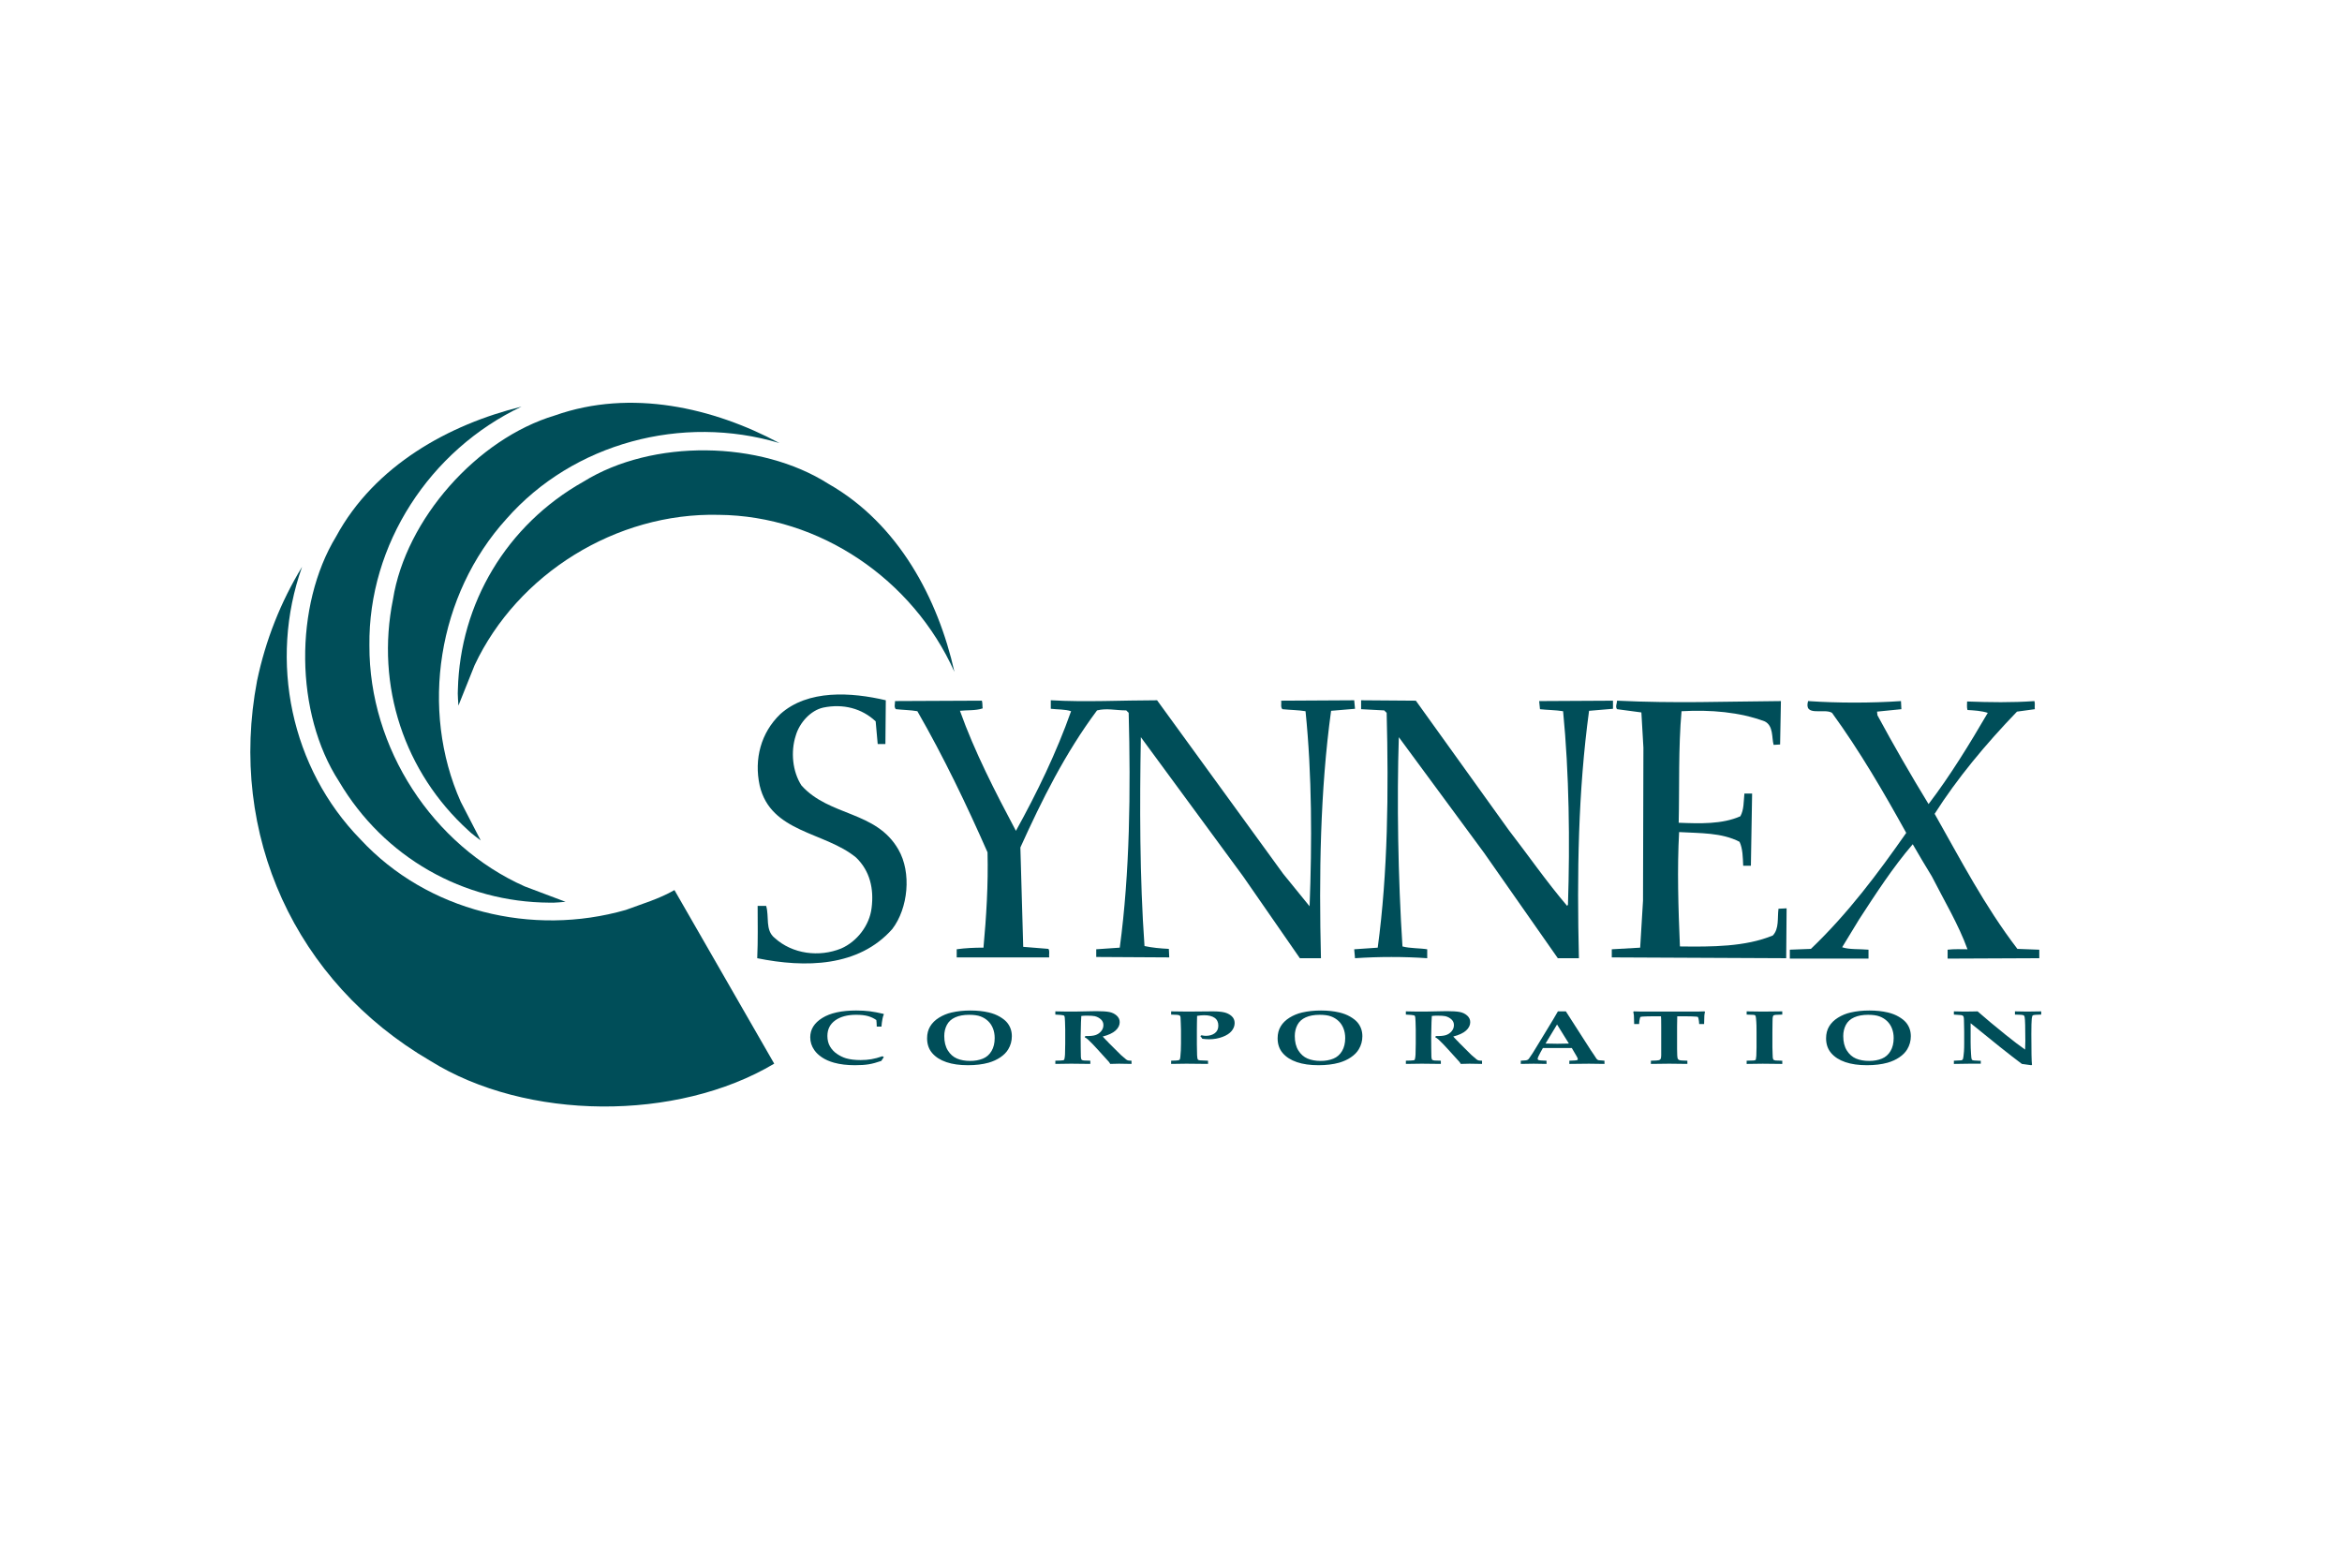 <?xml version="1.0" encoding="utf-8"?>
<!-- Generator: Adobe Illustrator 16.0.3, SVG Export Plug-In . SVG Version: 6.00 Build 0)  -->
<!DOCTYPE svg PUBLIC "-//W3C//DTD SVG 1.1//EN" "http://www.w3.org/Graphics/SVG/1.1/DTD/svg11.dtd">
<svg version="1.1" id="Layer_1" xmlns="http://www.w3.org/2000/svg" xmlns:xlink="http://www.w3.org/1999/xlink" x="0px" y="0px"
	 width="631.405px" height="422.895px" viewBox="0 0 631.405 422.895" enable-background="new 0 0 631.405 422.895"
	 xml:space="preserve">
<path fill="#004E59" d="M140.601,109.644c-24.713,11.701-41.335,37.18-41.007,64.411c-0.108,27.667,17.059,53.912,41.884,64.957
	l10.994,4.145c0,0-3.449,0.338-4.324,0.229c-23.185-0.108-44.617-12.14-56.756-32.697c-11.919-18.371-12.138-47.352-0.765-66.051
	C101.016,125.501,121.027,114.458,140.601,109.644z"/>
<path fill="#004E59" d="M210.141,119.469c-26.194-7.847-55.598-0.04-73.578,20.411c-18.597,20.484-23.407,51.479-12.354,76.296
	l5.395,10.438c0,0-2.788-2.057-3.366-2.722c-17.153-15.599-25.027-38.879-20.288-62.282c3.44-21.625,22.673-43.307,43.639-49.588
	C170.116,104.754,192.376,109.944,210.141,119.469z"/>
<path fill="#004E59" d="M208.729,286.8c-26.244,15.638-66.815,15.418-92.732-0.765c-36.415-21.216-54.568-61.02-46.694-102.466
	c2.296-10.935,6.342-21.215,12.138-30.729c-9.077,25.479-2.953,54.35,15.747,73.486c18.043,19.467,46.366,26.247,71.518,19.029
	c4.375-1.642,8.967-2.952,13.124-5.36L208.729,286.8z"/>
<path fill="#004E59" d="M238.814,188.818l-0.109,11.808h-2.077l-0.548-6.121c-3.717-3.498-8.748-4.812-14.106-3.72
	c-3.5,0.767-6.453,4.156-7.436,7.547c-1.421,4.373-0.876,9.73,1.53,13.449c7.544,8.42,20.122,6.781,26.136,17.28
	c3.609,6.233,2.625,15.855-1.642,21.434c-9.076,10.278-23.511,10.497-36.414,7.874c0.22-5.141,0.11-9.08,0.11-14.107h2.295
	c0.874,2.842-0.329,6.558,2.297,8.637c4.81,4.375,12.028,5.251,17.933,2.845c4.264-1.862,7.654-6.235,8.201-10.935
	c0.657-5.141-0.437-9.955-4.156-13.563c-8.42-6.998-23.073-6.668-26.026-19.465c-1.53-7.106,0.329-14.215,5.578-19.244
	C217.817,185.865,229.52,186.629,238.814,188.818z"/>
<path fill="#004E59" d="M311.949,188.818l34.008,46.803l7.111,8.749c0.656-17.059,0.656-35.43-1.095-52.598
	c-1.856-0.328-4.156-0.328-6.235-0.55c-0.546-0.546-0.217-1.529-0.327-2.294l19.684-0.11l0.221,2.296l-6.454,0.546
	c-2.955,21.542-3.281,44.398-2.733,66.708h-5.685l-15.311-22.091l-27.558-37.508c-0.327,18.041-0.327,37.945,0.983,56.316
	c1.97,0.438,4.268,0.658,6.562,0.767l0.11,2.297l-19.686-0.112v-2.079l6.343-0.436c2.735-20.229,2.954-42.321,2.406-63.314
	l-0.656-0.658c-2.844,0-5.248-0.656-7.875,0c-8.639,11.591-14.87,24.168-20.667,36.961l0.765,26.793l6.782,0.546
	c0.436,0.546,0.11,1.533,0.219,2.297h-24.932v-2.191c2.295-0.325,4.702-0.436,7.217-0.436c0.766-8.313,1.312-17.061,1.092-25.698
	c-5.687-12.905-11.81-25.696-18.917-38.053c-1.859-0.328-3.827-0.328-5.796-0.55c-0.545-0.546-0.217-1.419-0.217-2.187l23.401-0.107
	c0.218,0.654,0.109,1.421,0.218,2.079c-1.86,0.652-4.265,0.437-6.125,0.652c3.938,11.045,9.514,21.873,15.091,32.37
	c5.687-10.28,10.935-21.104,14.872-32.258c-1.641-0.55-3.716-0.439-5.468-0.658v-2.296
	C292.592,189.366,302.545,188.818,311.949,188.818z"/>
<path fill="#004E59" d="M406.758,223.812c5.251,6.779,10.063,13.78,15.749,20.45l0.219-0.329c0.546-16.84,0.327-35.43-1.313-52.16
	c-1.86-0.328-4.373-0.328-6.233-0.55l-0.219-2.187l19.902-0.107v2.186l-6.451,0.546c-2.956,21.761-3.281,43.851-2.735,66.708h-5.685
	l-19.902-28.435l-22.965-31.165c-0.548,16.839-0.219,37.945,0.983,56.425c2.079,0.55,4.706,0.439,6.672,0.765v2.41
	c-6.126-0.438-13.126-0.438-19.465,0l-0.221-2.41l6.343-0.436c2.735-20.229,2.954-41.99,2.408-63.314l-0.66-0.658l-6.229-0.329
	v-2.404l14.759,0.11L406.758,223.812z"/>
<path fill="#004E59" d="M480.137,189.036l-0.219,11.703l-1.75,0.108c-0.546-1.97,0-5.139-2.406-6.341
	c-6.782-2.515-14.544-3.172-22.42-2.733c-0.872,9.839-0.546,20.446-0.765,30.07c5.688,0.221,11.705,0.438,16.625-1.748
	c0.981-1.753,0.871-3.939,1.09-6.128h2.079l-0.329,19.469h-2.075c-0.11-2.297-0.11-4.593-0.987-6.452
	c-4.811-2.514-10.606-2.296-16.291-2.626c-0.546,9.843-0.219,20.559,0.219,30.837c8.637,0.112,17.603,0.112,25.042-2.952
	c1.75-1.856,1.202-4.702,1.531-7.214l2.189-0.112l-0.11,13.453l-47.023-0.219v-2.191l7.652-0.436l0.768-12.683l0.108-41.229
	l-0.548-9.514l-6.558-0.875c-0.549-0.654,0-1.529,0-2.294C451.924,189.693,464.607,189.146,480.137,189.036z"/>
<path fill="#004E59" d="M512.505,189.036l0.11,2.187l-6.563,0.658l0.108,0.981c4.378,8.095,8.972,16.078,13.782,23.948
	c5.906-7.761,11.046-16.184,15.965-24.601c-1.75-0.549-3.608-0.658-5.467-0.765c-0.219-0.66-0.11-1.533-0.11-2.299
	c6.121,0.221,12.03,0.327,18.155-0.11c0.217,0.658,0,1.533,0.108,2.187l-4.813,0.658c-8.42,8.746-16.077,17.934-22.2,27.556
	c7,12.355,13.449,24.825,22.31,36.416l5.904,0.219v2.297l-24.715,0.109v-2.406c1.858-0.219,3.611-0.112,5.359-0.112
	c-2.407-6.67-6.346-13.229-9.625-19.682c-1.748-2.842-3.496-5.797-5.137-8.639c-5.358,6.231-9.952,13.343-14.437,20.231
	l-4.593,7.543c1.862,0.658,4.706,0.439,7.106,0.658v2.406h-21.211v-2.406l5.685-0.219c10.063-9.624,18.044-20.342,25.698-31.274
	c-6.123-11.045-12.466-21.981-20.011-32.369c-2.079-1.314-7.657,1.202-6.452-3.174C495.555,189.583,504.412,189.583,512.505,189.036
	z"/>
<path fill="#004E59" d="M238.28,285.038l-0.69,1.025c-1.252,0.441-2.377,0.743-3.373,0.909c-0.996,0.165-2.241,0.248-3.732,0.248
	c-2.123,0-4-0.226-5.632-0.678c-1.282-0.361-2.368-0.842-3.259-1.444s-1.577-1.253-2.058-1.958
	c-0.731-1.052-1.096-2.202-1.096-3.446c0-2.127,1.078-3.863,3.237-5.208c2.157-1.345,5.204-2.018,9.14-2.018
	c1.351,0,2.565,0.067,3.641,0.203c1.077,0.135,2.326,0.371,3.749,0.71l0.075,0.133c-0.154,0.32-0.274,0.72-0.361,1.197
	c-0.145,0.749-0.237,1.446-0.275,2.095h-1.272c-0.016-0.739-0.054-1.331-0.116-1.77c-0.669-0.47-1.42-0.824-2.253-1.06
	c-0.833-0.235-1.899-0.353-3.196-0.353c-2.345,0-4.222,0.503-5.629,1.506c-1.407,1.005-2.111,2.408-2.111,4.205
	c0,1.085,0.238,2.032,0.713,2.842c0.476,0.808,1.109,1.479,1.9,2.01c0.791,0.533,1.587,0.92,2.388,1.161
	c1.091,0.322,2.413,0.482,3.965,0.482c1.021,0,1.987-0.078,2.898-0.233c0.911-0.153,1.902-0.419,2.974-0.799L238.28,285.038z"/>
<path fill="#004E59" d="M255.273,276.364c0.467-0.904,1.216-1.585,2.246-2.046c1.029-0.461,2.278-0.692,3.745-0.692
	c1.286,0,2.318,0.146,3.098,0.436c0.778,0.292,1.453,0.71,2.026,1.256c0.573,0.547,1.012,1.211,1.319,1.994
	c0.306,0.781,0.46,1.643,0.46,2.585c0,1.374-0.284,2.542-0.852,3.503c-0.567,0.963-1.351,1.648-2.351,2.053
	c-1,0.407-2.133,0.609-3.398,0.609c-1.366,0-2.552-0.211-3.557-0.638c-1.005-0.427-1.829-1.153-2.471-2.18
	c-0.644-1.028-0.964-2.325-0.964-3.89C254.573,278.262,254.806,277.265,255.273,276.364z M251.33,283.96
	c0.923,1.07,2.194,1.88,3.815,2.432s3.561,0.828,5.818,0.828c2.087,0,3.943-0.226,5.569-0.678c1.184-0.34,2.24-0.824,3.168-1.452
	c0.928-0.627,1.633-1.343,2.116-2.146c0.652-1.083,0.978-2.263,0.978-3.536c0-0.743-0.113-1.424-0.339-2.046
	c-0.226-0.622-0.56-1.193-1-1.71c-0.442-0.517-1.086-1.023-1.934-1.52c-0.848-0.497-1.824-0.875-2.928-1.137
	c-1.486-0.351-3.142-0.526-4.967-0.526c-1.837,0-3.532,0.181-5.088,0.542c-1.215,0.28-2.338,0.743-3.372,1.384
	c-1.034,0.642-1.829,1.423-2.386,2.341c-0.557,0.918-0.835,1.994-0.835,3.229C249.945,281.56,250.406,282.894,251.33,283.96z"/>
<path fill="#004E59" d="M284.52,273.568V272.7c0.229,0,1.028,0.014,2.398,0.043c0.669,0.009,1.618,0.014,2.847,0.014
	c1.048,0,1.948-0.02,2.698-0.058c1.238-0.038,2.262-0.058,3.072-0.058c1.568,0,2.742,0.078,3.521,0.23
	c0.779,0.152,1.443,0.473,1.993,0.961c0.55,0.49,0.824,1.081,0.824,1.771c0,0.835-0.375,1.593-1.124,2.271
	c-0.748,0.676-1.901,1.215-3.458,1.611c0.25,0.298,0.536,0.602,0.857,0.917c0.321,0.311,0.509,0.499,0.564,0.564
	c0.055,0.065,0.113,0.132,0.174,0.202l2.332,2.321c0.622,0.625,0.958,0.956,1.008,0.996c0.752,0.665,1.214,1.061,1.385,1.184
	c0.17,0.123,0.335,0.208,0.496,0.253c0.161,0.045,0.477,0.072,0.948,0.081v0.868c-1.545-0.038-2.666-0.058-3.358-0.058
	c-0.802,0-1.601,0.02-2.393,0.058c-0.051-0.139-0.171-0.329-0.361-0.569l-3.219-3.548c-0.923-1.018-1.705-1.822-2.347-2.412
	c-0.322-0.289-0.632-0.508-0.933-0.66l0.165-0.331c1.194,0.031,2.095-0.053,2.703-0.248c0.607-0.195,1.12-0.539,1.538-1.028
	c0.417-0.49,0.627-1.047,0.627-1.667c0-0.609-0.22-1.121-0.659-1.531c-0.439-0.41-0.983-0.702-1.631-0.872
	c-0.419-0.099-1.168-0.15-2.246-0.15c-0.479,0-0.954,0.031-1.421,0.09c-0.029,0.242-0.058,0.79-0.087,1.645
	c-0.058,1.9-0.087,3.171-0.087,3.811c0,1,0.006,2.066,0.019,3.196c0.017,1.39,0.03,2.174,0.039,2.355
	c0.03,0.379,0.085,0.631,0.165,0.75c0.04,0.051,0.106,0.098,0.196,0.143c0.09,0.045,0.236,0.08,0.437,0.105s0.783,0.043,1.746,0.052
	v0.868c-1.716-0.038-3.436-0.058-5.159-0.058c-1.537,0-2.959,0.02-4.269,0.058v-0.868c1.157-0.02,1.842-0.056,2.055-0.106
	c0.121-0.018,0.21-0.051,0.266-0.098c0.056-0.043,0.1-0.141,0.13-0.293c0.07-0.26,0.121-0.658,0.152-1.191l0.058-2.956v-3.753
	l-0.058-2.14c-0.02-0.844-0.08-1.352-0.178-1.522c-0.05-0.072-0.125-0.127-0.223-0.167
	C286.483,273.7,285.749,273.627,284.52,273.568z"/>
<path fill="#004E59" d="M315.738,273.568V272.7l4.463,0.058l6.745-0.058c1.318,0,2.357,0.092,3.122,0.273s1.421,0.513,1.969,0.994
	c0.548,0.484,0.823,1.11,0.823,1.873c0,0.767-0.264,1.475-0.792,2.13c-0.528,0.654-1.351,1.193-2.471,1.616
	c-1.121,0.423-2.319,0.635-3.595,0.635c-0.322,0-0.637-0.013-0.942-0.038c-0.307-0.023-0.611-0.056-0.913-0.096
	c-0.099-0.19-0.28-0.429-0.542-0.716l0.318-0.226c0.223,0.051,0.43,0.087,0.627,0.112c0.197,0.025,0.376,0.038,0.539,0.038
	c0.978,0,1.786-0.235,2.422-0.707c0.634-0.472,0.953-1.153,0.953-2.046c0-0.933-0.336-1.634-1.007-2.101
	c-0.672-0.466-1.609-0.7-2.811-0.7c-0.569,0-1.206,0.058-1.909,0.174c-0.022,0.421-0.035,1.039-0.038,1.853l-0.02,1.971v3.839
	c0,0.943,0.02,1.923,0.058,2.936c0.031,0.582,0.086,0.955,0.168,1.115c0.04,0.071,0.108,0.13,0.204,0.181
	c0.096,0.05,0.271,0.085,0.526,0.104l2.052,0.09v0.868c-2.589-0.038-4.536-0.058-5.839-0.058c-1.436,0-2.806,0.02-4.109,0.058
	v-0.868c1.113-0.009,1.816-0.065,2.109-0.164c0.09-0.033,0.161-0.082,0.211-0.152c0.069-0.102,0.125-0.347,0.165-0.74
	c0.116-1.084,0.173-2.287,0.173-3.603v-3.586l-0.058-1.902c-0.02-0.813-0.042-1.323-0.067-1.529s-0.074-0.349-0.145-0.43
	c-0.04-0.058-0.108-0.108-0.204-0.15c-0.096-0.04-0.271-0.074-0.522-0.106L315.738,273.568z"/>
<path fill="#004E59" d="M349.774,276.364c0.468-0.904,1.217-1.585,2.247-2.046c1.028-0.461,2.277-0.692,3.744-0.692
	c1.287,0,2.319,0.146,3.098,0.436c0.777,0.292,1.454,0.71,2.026,1.256c0.573,0.547,1.013,1.211,1.318,1.994
	c0.307,0.781,0.461,1.643,0.461,2.585c0,1.374-0.284,2.542-0.851,3.503c-0.568,0.963-1.353,1.648-2.352,2.053
	c-1,0.407-2.133,0.609-3.398,0.609c-1.367,0-2.552-0.211-3.558-0.638c-1.005-0.427-1.828-1.153-2.471-2.18
	c-0.644-1.028-0.963-2.325-0.963-3.89C349.075,278.262,349.308,277.265,349.774,276.364z M345.832,283.96
	c0.922,1.07,2.194,1.88,3.814,2.432c1.622,0.551,3.561,0.828,5.819,0.828c2.086,0,3.943-0.226,5.569-0.678
	c1.184-0.34,2.24-0.824,3.167-1.452c0.929-0.627,1.634-1.343,2.117-2.146c0.651-1.083,0.978-2.263,0.978-3.536
	c0-0.743-0.114-1.424-0.34-2.046c-0.226-0.622-0.559-1.193-1-1.71c-0.443-0.517-1.086-1.023-1.934-1.52s-1.824-0.875-2.928-1.137
	c-1.486-0.351-3.142-0.526-4.968-0.526c-1.836,0-3.532,0.181-5.087,0.542c-1.214,0.28-2.339,0.743-3.371,1.384
	c-1.034,0.642-1.83,1.423-2.386,2.341c-0.557,0.918-0.835,1.994-0.835,3.229C344.447,281.56,344.908,282.894,345.832,283.96z"/>
<path fill="#004E59" d="M379.022,273.568V272.7c0.228,0,1.027,0.014,2.397,0.043c0.669,0.009,1.618,0.014,2.847,0.014
	c1.048,0,1.947-0.02,2.699-0.058c1.237-0.038,2.262-0.058,3.071-0.058c1.567,0,2.742,0.078,3.521,0.23s1.444,0.473,1.994,0.961
	c0.55,0.49,0.825,1.081,0.825,1.771c0,0.835-0.376,1.593-1.125,2.271c-0.749,0.676-1.902,1.215-3.458,1.611
	c0.251,0.298,0.537,0.602,0.857,0.917c0.32,0.311,0.508,0.499,0.564,0.564c0.056,0.065,0.114,0.132,0.173,0.202l2.332,2.321
	c0.622,0.625,0.956,0.956,1.007,0.996c0.752,0.665,1.215,1.061,1.385,1.184c0.17,0.123,0.336,0.208,0.497,0.253
	c0.161,0.045,0.475,0.072,0.949,0.081v0.868c-1.547-0.038-2.666-0.058-3.358-0.058c-0.803,0-1.602,0.02-2.394,0.058
	c-0.05-0.139-0.17-0.329-0.361-0.569l-3.218-3.548c-0.924-1.018-1.707-1.822-2.346-2.412c-0.322-0.289-0.633-0.508-0.933-0.66
	l0.163-0.331c1.195,0.031,2.097-0.053,2.704-0.248c0.607-0.195,1.119-0.539,1.537-1.028c0.419-0.49,0.629-1.047,0.629-1.667
	c0-0.609-0.221-1.121-0.66-1.531c-0.439-0.41-0.983-0.702-1.632-0.872c-0.419-0.099-1.168-0.15-2.245-0.15
	c-0.479,0-0.955,0.031-1.421,0.09c-0.029,0.242-0.058,0.79-0.087,1.645c-0.058,1.9-0.086,3.171-0.086,3.811
	c0,1,0.005,2.066,0.018,3.196c0.019,1.39,0.029,2.174,0.04,2.355c0.029,0.379,0.083,0.631,0.165,0.75
	c0.04,0.051,0.106,0.098,0.197,0.143c0.091,0.045,0.235,0.08,0.436,0.105s0.783,0.043,1.746,0.052v0.868
	c-1.715-0.038-3.437-0.058-5.159-0.058c-1.537,0-2.959,0.02-4.268,0.058v-0.868c1.157-0.02,1.84-0.056,2.054-0.106
	c0.123-0.018,0.209-0.051,0.268-0.098c0.054-0.043,0.098-0.141,0.13-0.293c0.069-0.26,0.12-0.658,0.152-1.191l0.058-2.956v-3.753
	l-0.058-2.14c-0.021-0.844-0.08-1.352-0.179-1.522c-0.051-0.072-0.125-0.127-0.223-0.167
	C380.986,273.7,380.252,273.627,379.022,273.568z"/>
<path fill="#004E59" d="M419.782,276.241l3.192,5.136c-0.911,0.038-1.943,0.058-3.095,0.058c-1.193,0-2.26-0.02-3.202-0.058
	L419.782,276.241z M413.466,286.814l3.477,0.058v-0.868c-1.195-0.029-1.913-0.088-2.153-0.177c-0.161-0.069-0.24-0.183-0.24-0.34
	c0-0.226,0.251-0.797,0.752-1.714l0.662-1.182h7.798l1.276,2.171c0.231,0.385,0.347,0.662,0.347,0.828
	c0,0.128-0.078,0.22-0.233,0.274s-0.84,0.102-2.055,0.139v0.868l5.286-0.058l4.185,0.058v-0.868c-0.291-0.02-0.512-0.04-0.662-0.06
	c-0.474-0.02-0.767-0.042-0.882-0.067c-0.116-0.025-0.219-0.065-0.31-0.121c-0.09-0.054-0.186-0.141-0.285-0.26l-0.604-0.929
	l-0.935-1.377l-6.735-10.49h-2.14l-1.329,2.276l-3.939,6.479c-0.745,1.228-1.248,2.05-1.51,2.469
	c-0.573,0.879-0.918,1.389-1.034,1.526c-0.116,0.141-0.229,0.242-0.34,0.307c-0.11,0.065-0.244,0.112-0.399,0.143
	c-0.156,0.031-0.642,0.065-1.457,0.104v0.868L413.466,286.814z"/>
<path fill="#004E59" d="M445.084,286.872v-0.868c1.231-0.02,1.963-0.07,2.195-0.15s0.387-0.215,0.47-0.405
	c0.112-0.289,0.15-1.161,0.112-2.61v-6.048c0-1.64-0.02-2.56-0.058-2.76h-2.12c-1.068,0-2.007,0.025-2.816,0.074
	c-0.327,0.022-0.515,0.047-0.564,0.076c-0.069,0.04-0.128,0.159-0.177,0.36c-0.128,0.47-0.203,0.994-0.222,1.572h-1.331
	c-0.042-1.39-0.067-2.169-0.078-2.341c-0.031-0.302-0.083-0.624-0.154-0.965l0.136-0.106c0.47,0.023,0.972,0.036,1.504,0.042
	c0.862,0.011,2.521,0.016,4.98,0.016h6.079c2.527,0,4.217-0.005,5.071-0.016c0.461-0.005,0.929-0.018,1.401-0.042l0.15,0.106
	c-0.094,0.412-0.15,0.774-0.17,1.086c-0.011,0.051-0.031,0.79-0.062,2.22h-1.33c-0.02-0.519-0.085-1.018-0.194-1.499
	c-0.06-0.238-0.125-0.383-0.193-0.434c-0.06-0.029-0.219-0.051-0.475-0.062c-0.812-0.058-1.788-0.088-2.927-0.088h-2.126
	c-0.029,0.24-0.043,1.16-0.043,2.76v6.048c0,1.45,0.058,2.321,0.174,2.61c0.07,0.181,0.22,0.313,0.45,0.397
	c0.231,0.085,0.949,0.138,2.153,0.157v0.868c-1.945-0.038-3.584-0.058-4.917-0.058C448.577,286.814,446.939,286.834,445.084,286.872
	z"/>
<path fill="#004E59" d="M480.5,272.7v0.868c-1.043,0.02-1.663,0.045-1.86,0.076c-0.197,0.031-0.336,0.067-0.417,0.107
	c-0.083,0.04-0.141,0.094-0.172,0.166c-0.072,0.121-0.123,0.344-0.154,0.666c-0.011,0.173-0.02,0.506-0.025,1.001
	c-0.021,1.667-0.032,2.563-0.032,2.695v4.09l0.058,1.862c0,0.708,0.049,1.162,0.15,1.363c0.04,0.101,0.109,0.177,0.205,0.228
	c0.096,0.05,0.248,0.092,0.456,0.123c0.206,0.029,0.804,0.051,1.793,0.06v0.868c-1.643-0.038-3.398-0.058-5.262-0.058
	c-1.623,0-3.071,0.02-4.34,0.058v-0.868c1.086-0.02,1.713-0.042,1.882-0.06c0.218-0.031,0.367-0.068,0.446-0.114
	c0.078-0.045,0.128-0.1,0.148-0.161c0.03-0.091,0.074-0.413,0.126-0.969c0.038-0.806,0.058-1.558,0.058-2.256v-4.257
	c0-1.343-0.02-2.21-0.058-2.604c-0.051-0.86-0.112-1.399-0.183-1.622c-0.031-0.082-0.078-0.146-0.143-0.197
	c-0.067-0.05-0.188-0.09-0.363-0.121c-0.177-0.031-0.815-0.056-1.914-0.076V272.7c1.269,0.038,2.726,0.058,4.369,0.058
	C477.112,272.758,478.857,272.738,480.5,272.7z"/>
<path fill="#004E59" d="M497.641,276.364c0.468-0.904,1.216-1.585,2.247-2.046c1.028-0.461,2.277-0.692,3.744-0.692
	c1.287,0,2.319,0.146,3.098,0.436c0.777,0.292,1.454,0.71,2.026,1.256c0.573,0.547,1.012,1.211,1.318,1.994
	c0.307,0.781,0.461,1.643,0.461,2.585c0,1.374-0.284,2.542-0.852,3.503c-0.567,0.963-1.352,1.648-2.352,2.053
	c-1,0.407-2.133,0.609-3.398,0.609c-1.367,0-2.552-0.211-3.558-0.638c-1.005-0.427-1.828-1.153-2.471-2.18
	c-0.644-1.028-0.963-2.325-0.963-3.89C496.941,278.262,497.174,277.265,497.641,276.364z M493.698,283.96
	c0.922,1.07,2.195,1.88,3.814,2.432c1.622,0.551,3.561,0.828,5.819,0.828c2.086,0,3.942-0.226,5.569-0.678
	c1.184-0.34,2.24-0.824,3.167-1.452c0.929-0.627,1.634-1.343,2.117-2.146c0.65-1.083,0.978-2.263,0.978-3.536
	c0-0.743-0.114-1.424-0.34-2.046c-0.226-0.622-0.558-1.193-1-1.71c-0.443-0.517-1.086-1.023-1.934-1.52s-1.824-0.875-2.929-1.137
	c-1.486-0.351-3.142-0.526-4.967-0.526c-1.836,0-3.532,0.181-5.087,0.542c-1.215,0.28-2.339,0.743-3.371,1.384
	c-1.034,0.642-1.83,1.423-2.386,2.341c-0.557,0.918-0.835,1.994-0.835,3.229C492.313,281.56,492.774,282.894,493.698,283.96z"/>
<path fill="#004E59" d="M526.771,286.004c1.179-0.04,1.853-0.074,2.022-0.106c0.11-0.029,0.202-0.074,0.276-0.134
	c0.076-0.06,0.138-0.185,0.188-0.376c0.064-0.251,0.139-0.868,0.226-1.853c0.042-0.562,0.063-1.289,0.063-2.184V278.1l-0.058-2.95
	c-0.011-0.492-0.04-0.81-0.091-0.956s-0.123-0.253-0.219-0.324s-0.255-0.126-0.476-0.166c-0.222-0.04-0.867-0.085-1.934-0.136V272.7
	c1.276,0.038,2.216,0.058,2.819,0.058l2.188-0.029l1.387-0.029c2.071,1.82,4.582,3.917,7.53,6.291
	c2.123,1.71,3.882,3.048,5.28,4.013l0.059-2.337c0-3.637-0.06-5.772-0.181-6.406c-0.04-0.25-0.131-0.416-0.271-0.496
	c-0.231-0.121-1.015-0.186-2.349-0.197V272.7c1.225,0.038,2.343,0.058,3.355,0.058c0.964,0,2.205-0.02,3.726-0.058v0.868
	c-1.238,0.02-1.974,0.081-2.207,0.183c-0.081,0.029-0.138,0.08-0.166,0.152c-0.154,0.343-0.239,1.121-0.259,2.332
	c-0.021,1.213-0.029,2.108-0.029,2.683c0,4.516,0.058,7.252,0.174,8.21l-0.191,0.092c-0.83-0.116-1.674-0.231-2.533-0.347
	c-3.248-2.433-7.855-6.093-13.819-10.979v5.049c0,1.045,0.038,2.135,0.115,3.27c0.04,0.783,0.1,1.26,0.182,1.432
	c0.039,0.082,0.106,0.146,0.202,0.197c0.096,0.05,0.264,0.083,0.504,0.104c0.653,0.051,1.13,0.076,1.432,0.076
	c0.06,0,0.159-0.005,0.301-0.017v0.81c-1.909,0-2.994,0-3.256,0c-0.981,0-2.313,0.02-3.991,0.058V286.004z"/>
<path fill="#004E59" d="M257.313,181.154c-11.184-24.951-36.315-42.095-63.546-42.334c-27.658-0.676-54.254,15.942-65.81,40.532
	l-4.369,10.908c0,0-0.27-3.453-0.144-4.33c0.592-23.176,13.059-44.355,33.867-56.067c18.615-11.537,47.591-11.155,66.051,0.605
	C242.281,141.25,252.908,161.488,257.313,181.154z"/>
</svg>
